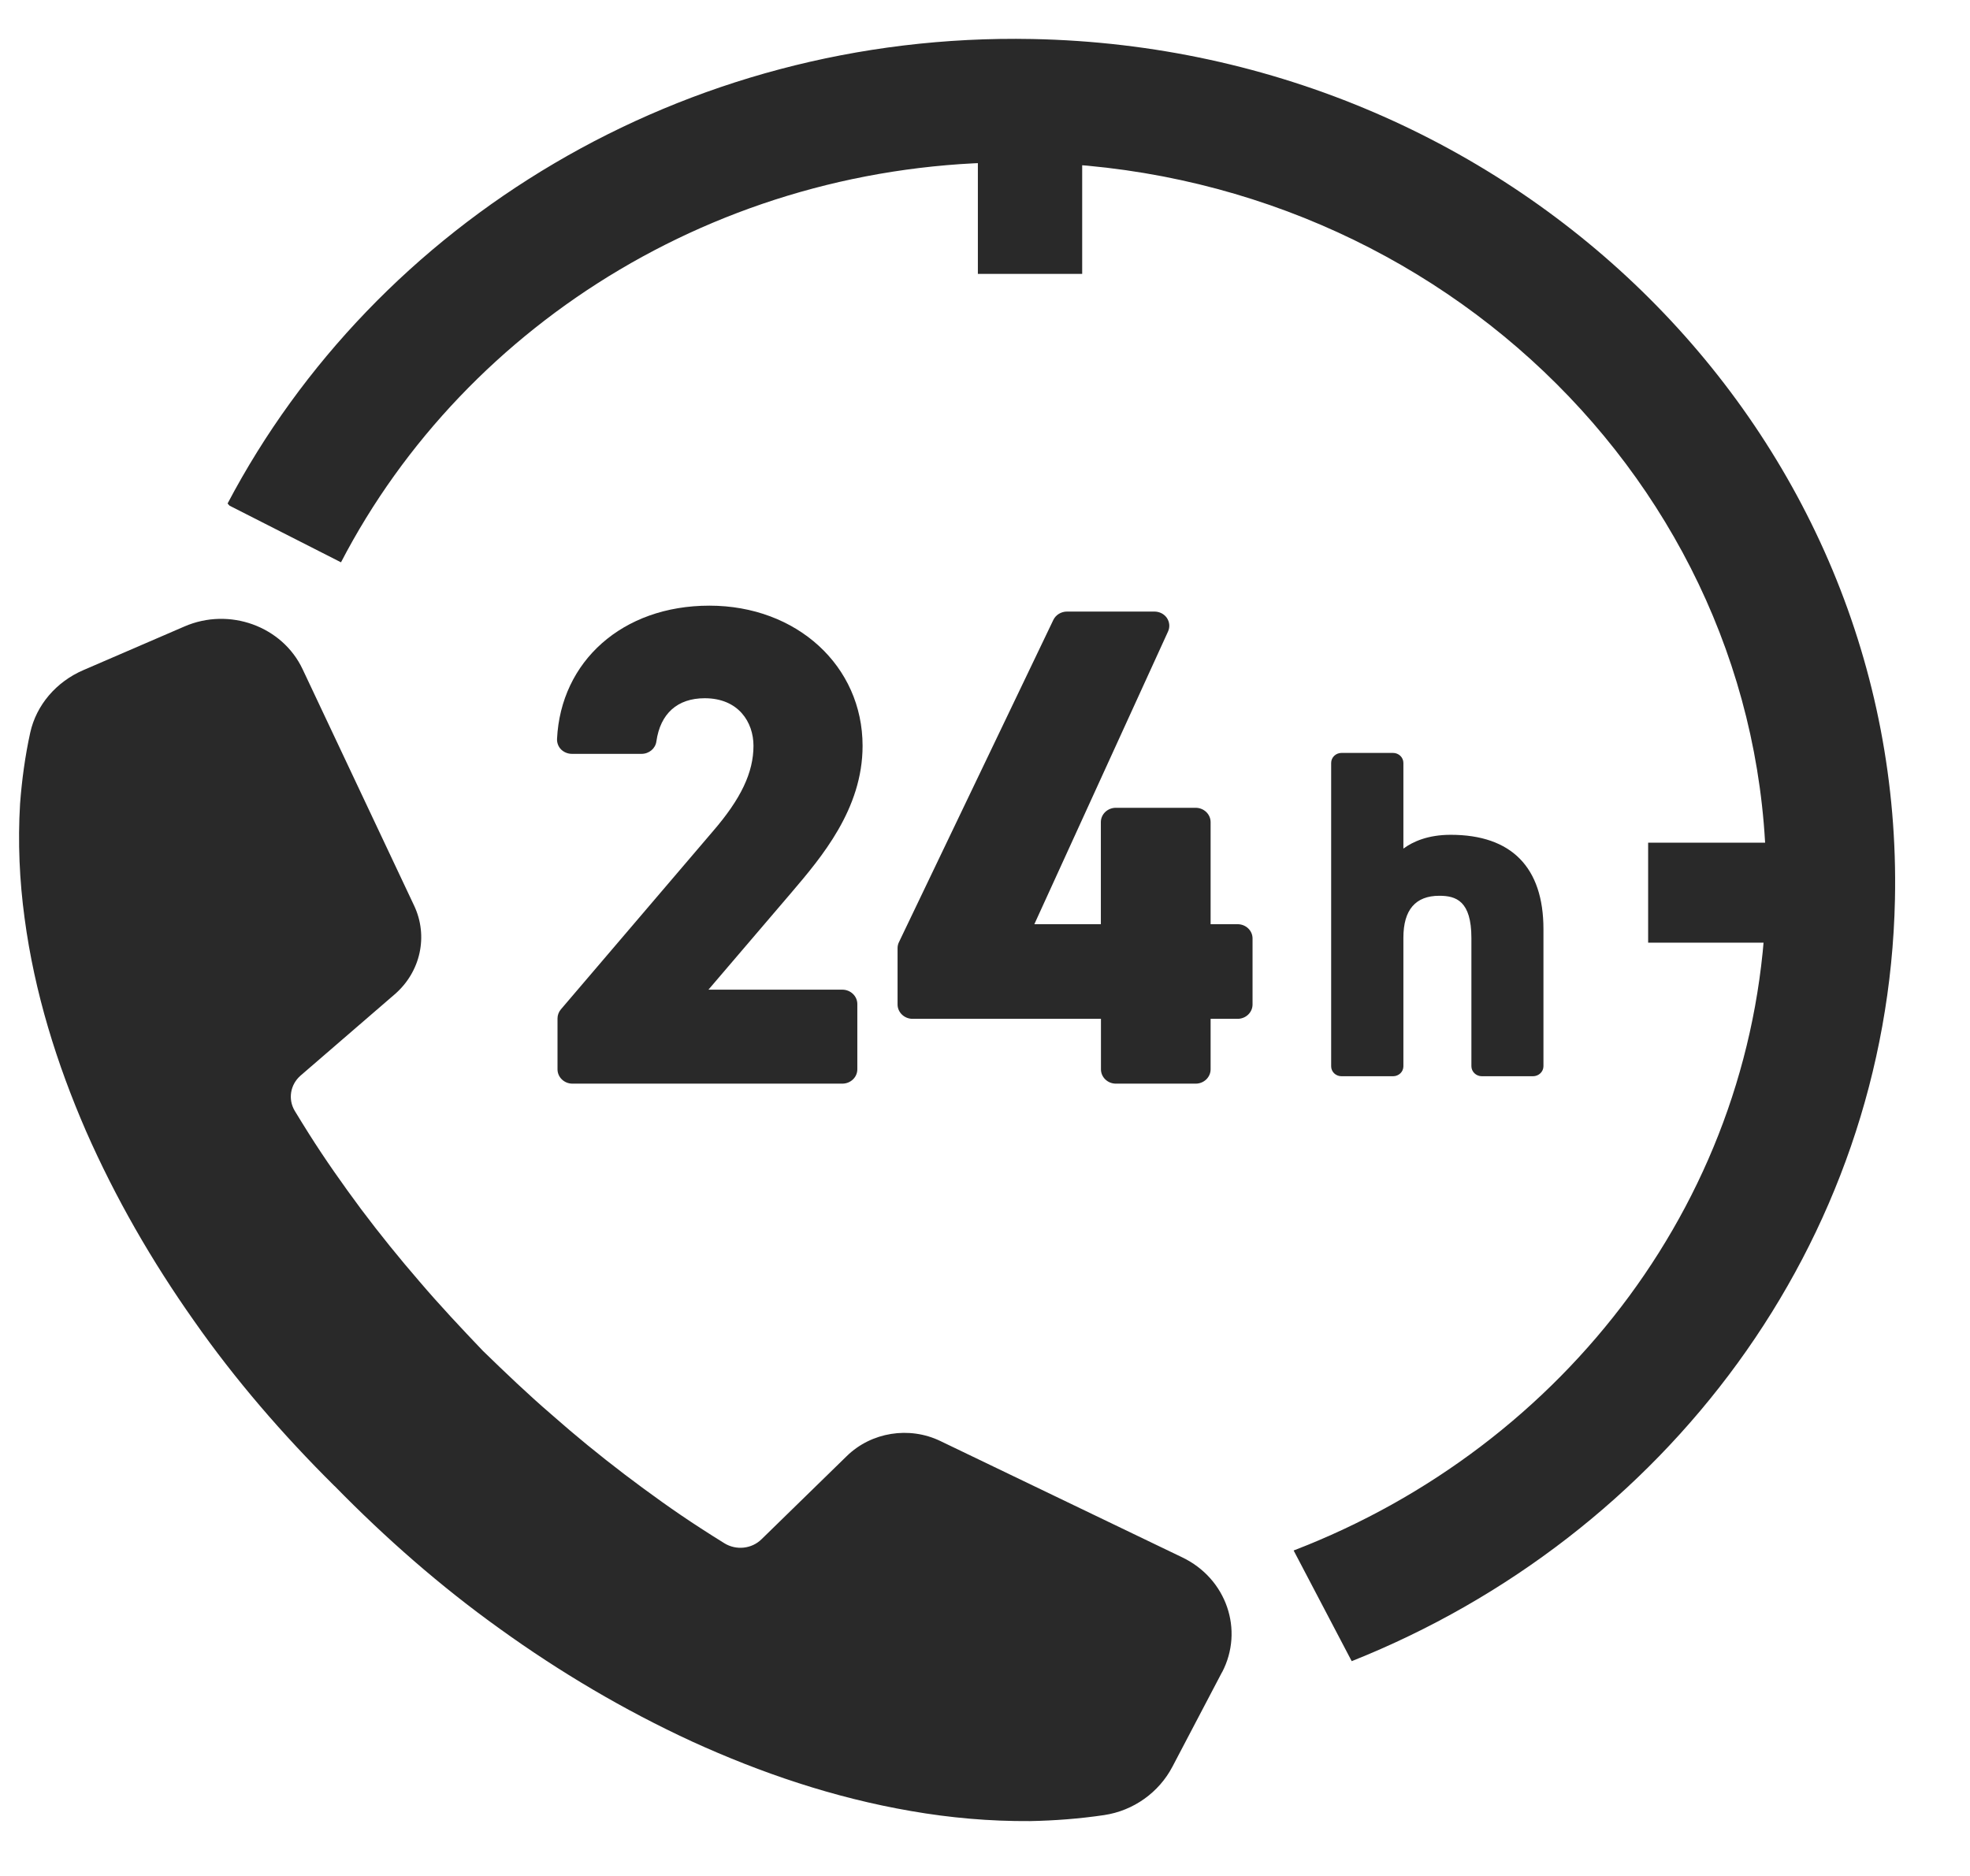 <svg width="21" height="20" viewBox="0 0 21 20" fill="none" xmlns="http://www.w3.org/2000/svg">
<g clip-path="url(#clip0_424_2340)">
<path d="M9.195 7.952C9.195 7.099 8.493 6.457 7.562 6.457C6.631 6.457 5.978 7.054 5.938 7.877C5.936 7.918 5.951 7.96 5.981 7.99C6.012 8.02 6.053 8.037 6.097 8.037H6.839C6.919 8.037 6.987 7.98 6.997 7.904C7.039 7.608 7.221 7.444 7.512 7.444C7.872 7.444 8.032 7.699 8.032 7.951C8.032 8.235 7.899 8.516 7.599 8.863L5.979 10.761C5.956 10.788 5.943 10.823 5.943 10.858V11.4C5.943 11.484 6.014 11.553 6.102 11.553H8.979C9.067 11.553 9.139 11.485 9.139 11.4V10.704C9.139 10.62 9.067 10.551 8.979 10.551H7.552L8.438 9.514C8.758 9.138 9.195 8.624 9.195 7.952Z" fill="#292929"/>
<path d="M13.192 9.853H12.905V8.765C12.905 8.681 12.834 8.612 12.745 8.612H11.895C11.807 8.612 11.735 8.68 11.735 8.765V9.853H11.026L12.451 6.733C12.473 6.685 12.468 6.632 12.439 6.588C12.409 6.545 12.36 6.52 12.305 6.52H11.374C11.312 6.52 11.255 6.555 11.229 6.608L9.583 10.044C9.573 10.064 9.568 10.086 9.568 10.108V10.709C9.568 10.793 9.64 10.862 9.728 10.862H11.736V11.4C11.736 11.484 11.807 11.553 11.895 11.553H12.746C12.834 11.553 12.905 11.484 12.905 11.4V10.862H13.192C13.28 10.862 13.352 10.794 13.352 10.709V10.005C13.352 9.921 13.281 9.853 13.192 9.853H13.192Z" fill="#292929"/>
<path d="M15.464 8.9C15.223 8.9 15.062 8.972 14.96 9.047V8.134C14.96 8.075 14.911 8.027 14.849 8.027H14.301C14.239 8.027 14.19 8.075 14.19 8.134V11.368C14.19 11.427 14.239 11.474 14.301 11.474H14.849C14.911 11.474 14.96 11.427 14.96 11.368V9.997C14.96 9.7 15.089 9.55 15.343 9.55C15.521 9.55 15.685 9.604 15.685 10.001V11.367C15.685 11.426 15.735 11.474 15.797 11.474H16.341C16.403 11.474 16.453 11.426 16.453 11.367V9.905C16.453 9.247 16.112 8.9 15.465 8.9L15.464 8.9Z" fill="#292929"/>
<path d="M13.027 17.827L12.498 18.835C12.355 19.108 12.085 19.304 11.77 19.351C11.507 19.39 11.242 19.41 10.981 19.415C10.549 19.418 10.125 19.38 9.712 19.308C8.886 19.166 8.108 18.9 7.378 18.567C6.648 18.23 5.965 17.824 5.328 17.365C4.691 16.909 4.107 16.395 3.568 15.844C3.568 15.844 3.567 15.842 3.565 15.842C3.565 15.841 3.564 15.841 3.563 15.84C3.016 15.297 2.509 14.712 2.067 14.08C1.62 13.447 1.231 12.773 0.917 12.059C0.606 11.343 0.368 10.585 0.262 9.788C0.208 9.389 0.189 8.981 0.214 8.568C0.233 8.317 0.267 8.063 0.322 7.812C0.387 7.516 0.6 7.269 0.887 7.145L1.966 6.679C2.445 6.471 3.01 6.676 3.226 7.135L4.414 9.654C4.568 9.979 4.484 10.362 4.207 10.601L3.204 11.467C3.094 11.563 3.068 11.719 3.142 11.843C3.191 11.923 3.24 12.004 3.291 12.084C3.465 12.36 3.654 12.628 3.85 12.892C4.048 13.156 4.256 13.413 4.473 13.664C4.689 13.917 4.917 14.16 5.148 14.402C5.388 14.635 5.629 14.866 5.883 15.084C6.133 15.305 6.392 15.516 6.657 15.718C6.922 15.919 7.192 16.114 7.471 16.294C7.554 16.348 7.638 16.401 7.722 16.453C7.848 16.531 8.014 16.513 8.118 16.41L9.027 15.523C9.288 15.268 9.692 15.203 10.024 15.363L12.604 16.604C13.074 16.83 13.263 17.378 13.027 17.829L13.027 17.827Z" fill="#292929"/>
<path d="M11.006 0.416C7.277 0.343 4.003 2.373 2.426 5.368L2.447 5.391L3.635 5.995C4.973 3.418 7.779 1.668 10.978 1.732C15.397 1.819 18.917 5.332 18.826 9.563C18.758 12.732 16.683 15.419 13.79 16.53L14.409 17.71C17.742 16.383 20.121 13.263 20.2 9.59C20.305 4.633 16.182 0.518 11.006 0.416Z" fill="#292929"/>
<path d="M11.536 0.551H10.424V2.92H11.536V0.551Z" fill="#292929"/>
<path d="M20.043 10.05V8.984H17.569V10.05H20.043Z" fill="#292929"/>
</g>
<defs>
<clipPath id="clip0_424_2340">
<rect width="20" height="19" fill="white" transform="translate(0.203 0.414)"/>
</clipPath>
</defs>
</svg>
